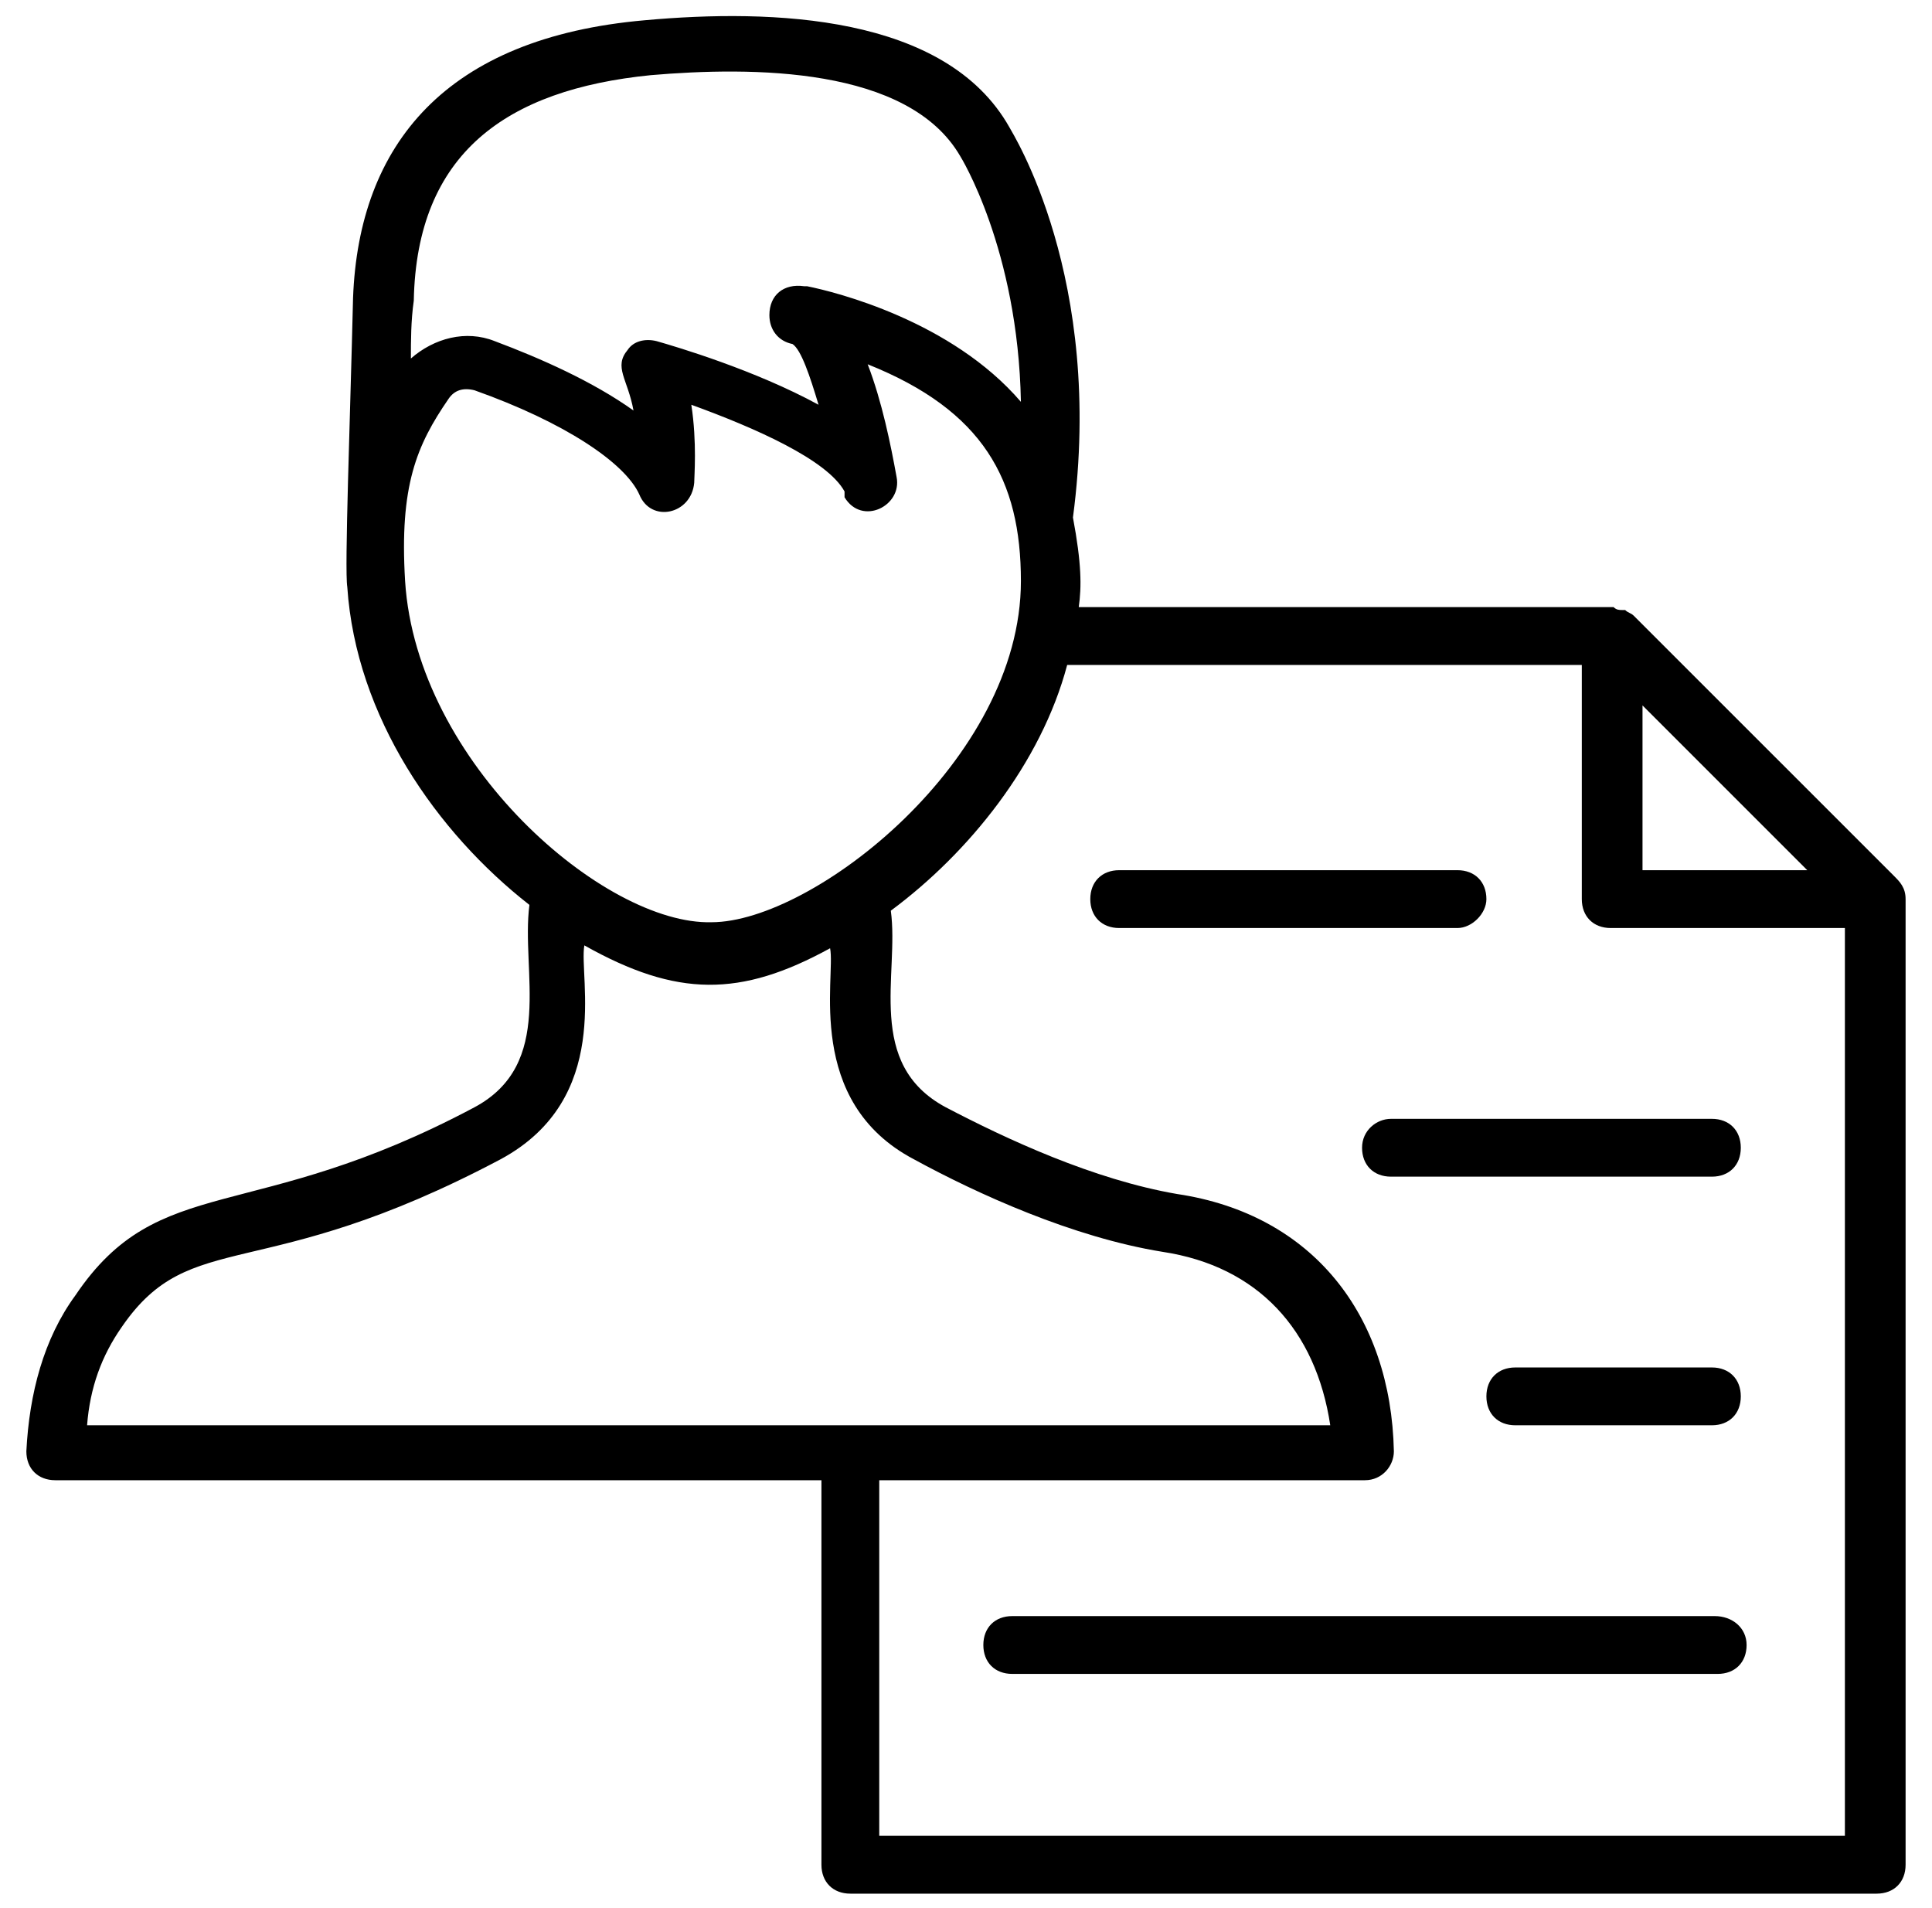 <svg width="81" height="80" viewBox="0 0 81 80" fill="none" xmlns="http://www.w3.org/2000/svg">
<path d="M79.409 36.727L68.499 25.818C68.378 25.697 68.257 25.697 68.136 25.576H68.015C67.893 25.576 67.772 25.576 67.651 25.454H45.227C45.348 24.606 45.348 23.636 44.984 21.697C46.318 11.636 42.439 5.576 42.318 5.333C39.651 0.606 32.378 0.364 27.045 0.848C18.681 1.576 15.045 6.06 14.802 12.485C14.681 17.576 14.439 23.879 14.56 24.606C14.924 30.061 18.318 34.909 22.196 37.939C21.833 40.727 23.287 44.606 19.893 46.424C10.56 51.394 6.681 49.091 3.166 54.303C1.833 56.121 1.227 58.424 1.105 60.848C1.105 61.576 1.59 62.06 2.318 62.06H34.439V78.182C34.439 78.909 34.924 79.394 35.651 79.394H78.681C79.409 79.394 79.893 78.909 79.893 78.182V37.697C79.893 37.212 79.651 36.97 79.409 36.727ZM75.772 36.485H68.863V29.576L75.772 36.485ZM27.287 3.151C31.53 2.788 38.075 2.788 40.257 6.545C40.257 6.545 42.681 10.424 42.802 16.848C39.893 13.454 35.045 12.242 33.833 12H33.712C32.863 11.879 32.257 12.364 32.257 13.212C32.257 13.818 32.621 14.303 33.227 14.424C33.59 14.666 33.954 15.757 34.318 16.97C31.651 15.515 28.378 14.545 27.53 14.303C27.045 14.182 26.56 14.303 26.318 14.666C25.712 15.394 26.318 15.879 26.56 17.212C24.863 16 22.681 15.03 20.742 14.303C19.53 13.818 18.196 14.182 17.227 15.03C17.227 14.303 17.227 13.454 17.348 12.606C17.469 6.424 21.227 3.757 27.287 3.151ZM16.984 24.363C16.742 20.363 17.469 18.666 18.802 16.727C19.045 16.363 19.409 16.242 19.893 16.363C23.651 17.697 26.196 19.394 26.802 20.727C27.287 21.939 28.984 21.576 29.105 20.242C29.105 20 29.227 18.545 28.984 16.97C31.651 17.939 34.681 19.273 35.408 20.606V20.848C36.136 22.061 37.833 21.212 37.59 20C37.348 18.666 36.984 16.848 36.378 15.273C41.227 17.212 42.802 20.121 42.802 24.363C42.802 31.879 34.075 38.666 29.833 38.666C25.348 38.788 17.469 32 16.984 24.363ZM5.105 55.636C8.015 51.394 10.924 53.939 20.984 48.606C25.712 46.06 24.257 40.97 24.499 39.636C28.378 41.818 31.045 41.818 34.802 39.757C35.045 40.97 33.712 46.182 38.318 48.606C40.984 50.06 44.984 51.879 48.742 52.485C52.742 53.091 55.166 55.757 55.772 59.757H3.651C3.772 58.182 4.257 56.848 5.105 55.636ZM77.469 76.97H36.863V62.06H57.227C57.954 62.06 58.439 61.454 58.439 60.848C58.318 55.151 55.045 50.909 49.348 50.06C45.833 49.454 42.196 47.757 39.651 46.424C36.257 44.606 37.712 40.848 37.348 38.182C40.621 35.757 43.651 32 44.742 27.879H66.318V37.697C66.318 38.424 66.802 38.909 67.53 38.909H77.348V76.97H77.469Z" fill="black"/>
<path d="M62.318 37.697C62.318 36.969 61.833 36.484 61.105 36.484H46.923C46.196 36.484 45.711 36.969 45.711 37.697C45.711 38.424 46.196 38.909 46.923 38.909H61.105C61.711 38.909 62.318 38.303 62.318 37.697ZM57.105 48.121C57.105 48.848 57.59 49.333 58.318 49.333H71.772C72.499 49.333 72.984 48.848 72.984 48.121C72.984 47.394 72.499 46.909 71.772 46.909H58.318C57.711 46.909 57.105 47.394 57.105 48.121ZM71.772 59.757C72.499 59.757 72.984 59.272 72.984 58.545C72.984 57.818 72.499 57.333 71.772 57.333H63.53C62.802 57.333 62.318 57.818 62.318 58.545C62.318 59.272 62.802 59.757 63.53 59.757H71.772ZM71.893 67.757H42.439C41.711 67.757 41.227 68.242 41.227 68.969C41.227 69.697 41.711 70.181 42.439 70.181H72.014C72.742 70.181 73.227 69.697 73.227 68.969C73.227 68.242 72.621 67.757 71.893 67.757Z" fill="black"/>
</svg>
